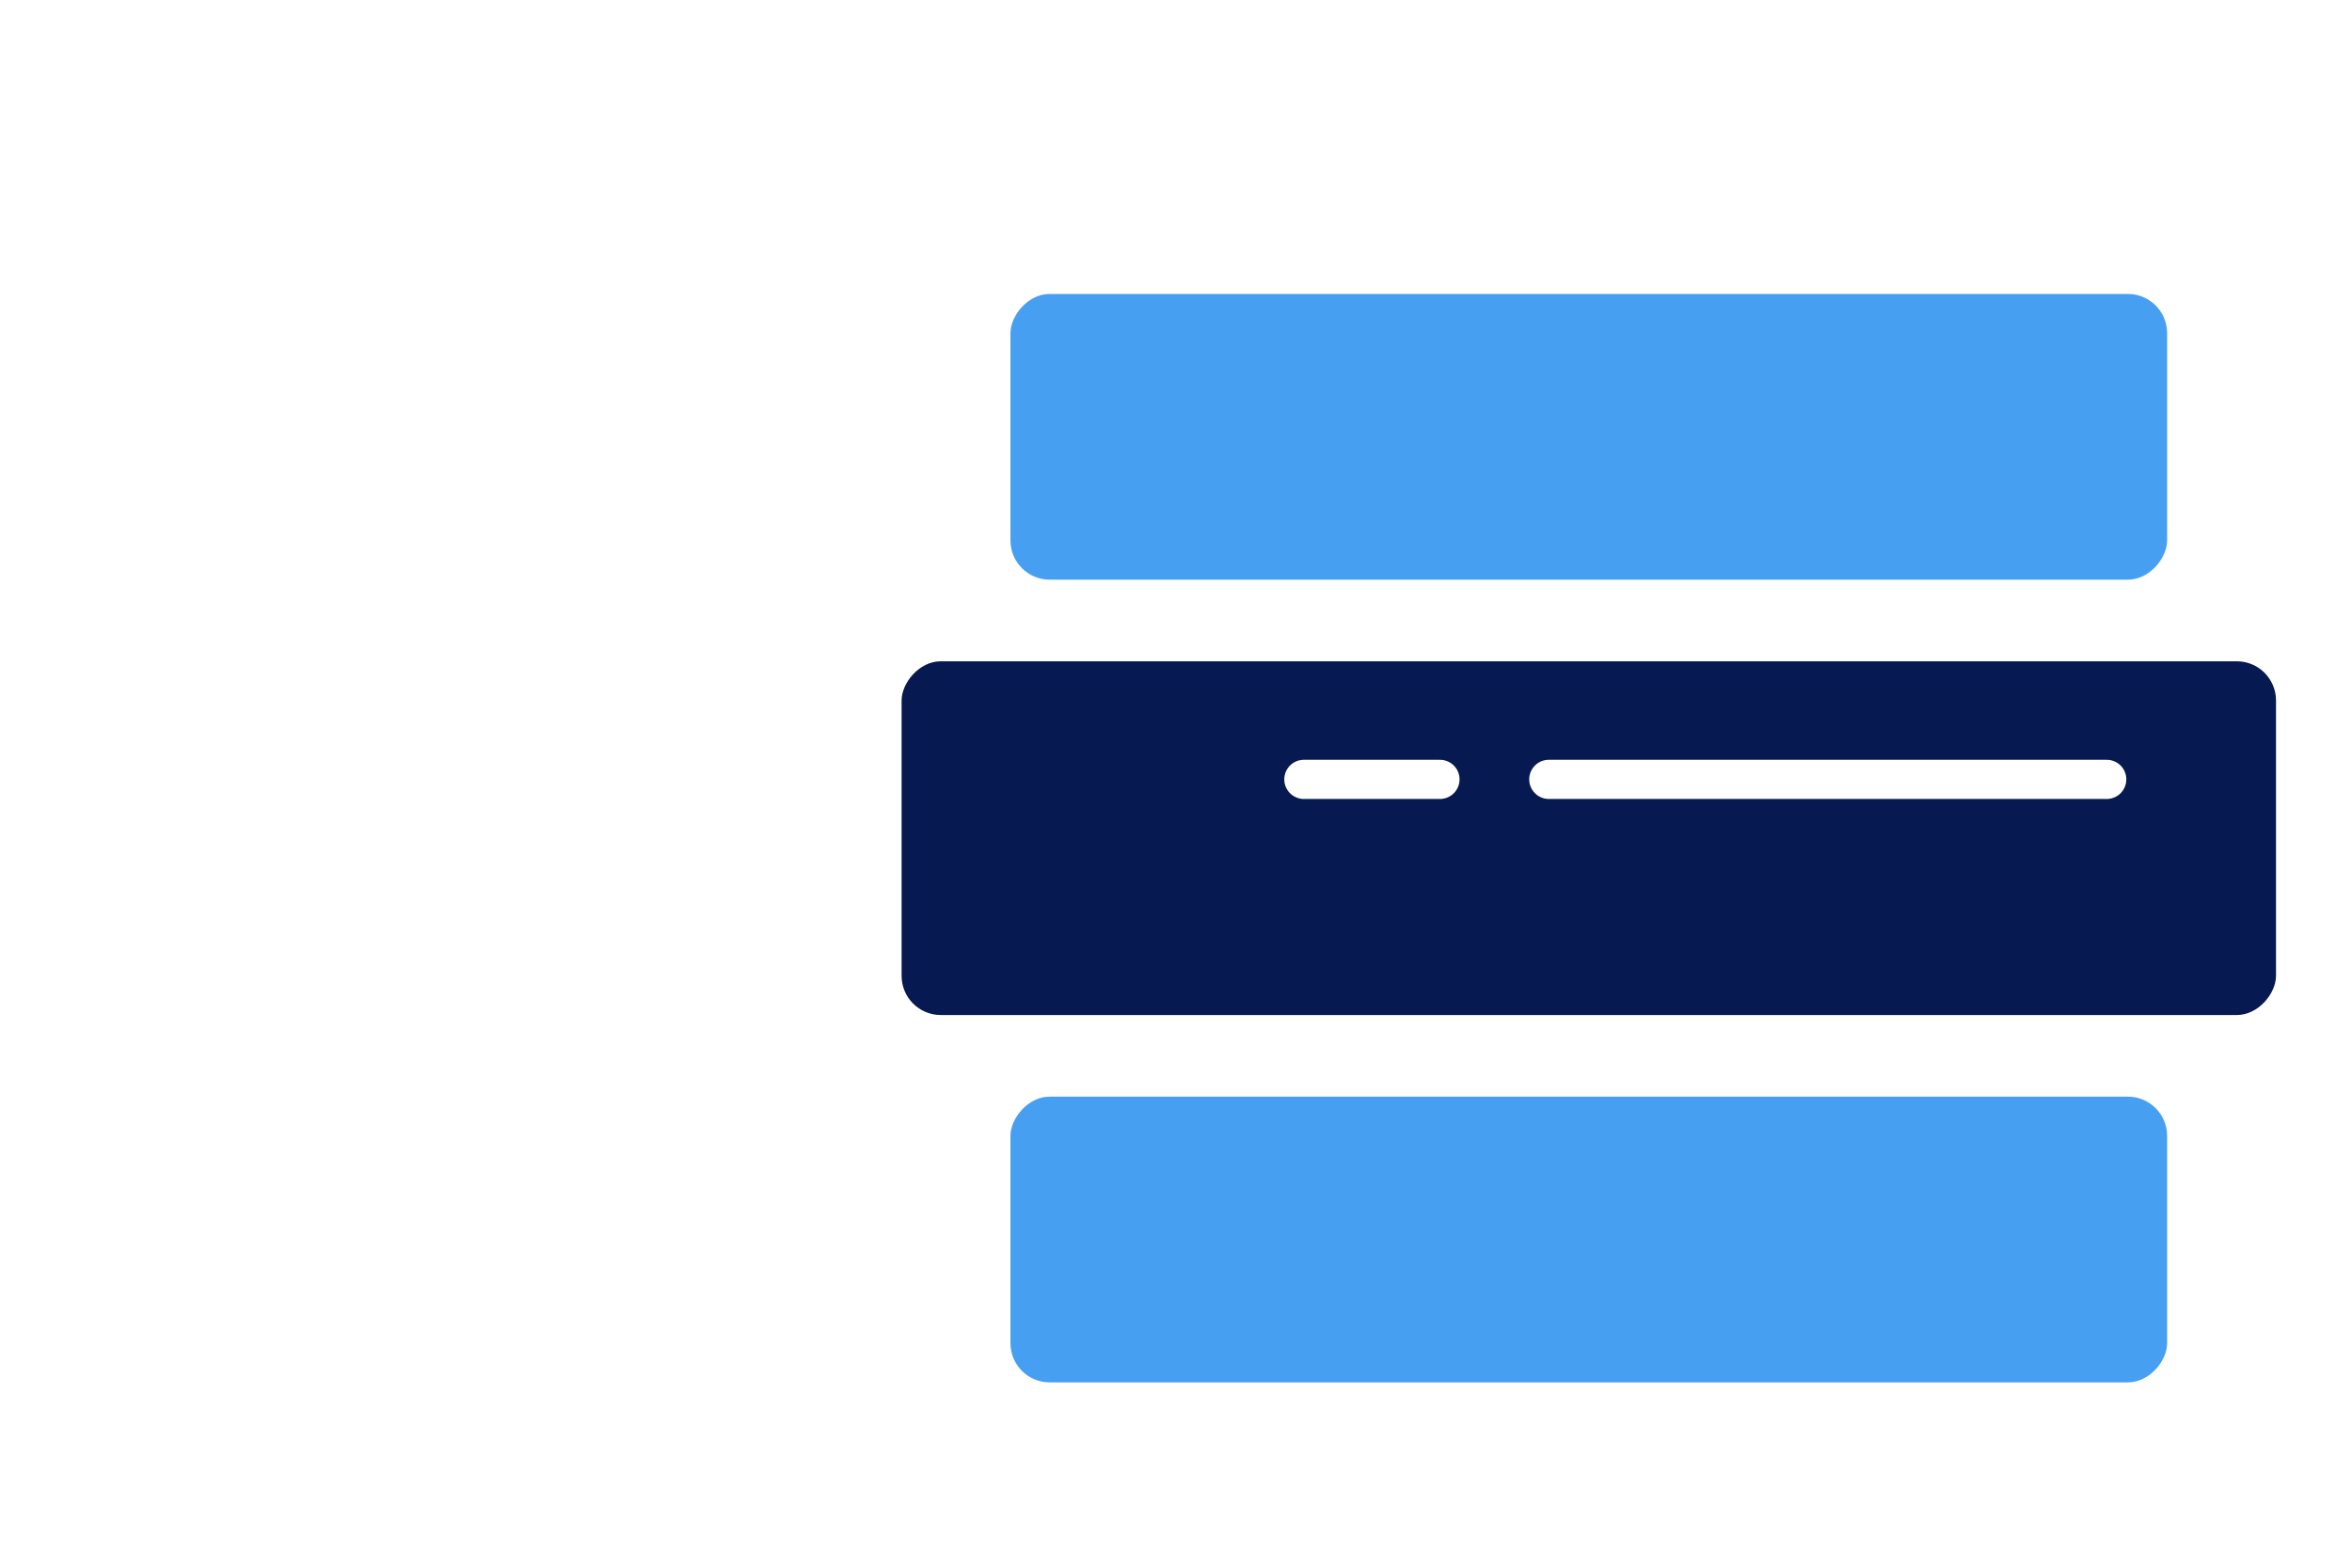 <svg width="120" height="80" viewBox="0 0 120 80" fill="none" xmlns="http://www.w3.org/2000/svg">
<g clip-path="url(#clip0_14389_29505)">
<g filter="url(#filter0_d_14389_29505)">
<rect width="70.123" height="18.051" rx="2" transform="matrix(-1 0 0 1 115.123 30.746)" fill="#061950"/>
</g>
<g filter="url(#filter1_d_14389_29505)">
<rect width="59.014" height="14.58" rx="2" transform="matrix(-1 0 0 1 109.568 12)" fill="#479FF1"/>
</g>
<g filter="url(#filter2_d_14389_29505)">
<rect width="59.014" height="14.58" rx="2" transform="matrix(-1 0 0 1 109.568 52.963)" fill="#479FF1"/>
</g>
<path d="M107.486 39.772H79.021" stroke="white" stroke-width="2" stroke-linecap="round"/>
<path d="M73.467 39.772H66.524" stroke="white" stroke-width="2" stroke-linecap="round"/>
</g>
<defs>
<filter id="filter0_d_14389_29505" x="42" y="29.746" width="78.123" height="26.051" filterUnits="userSpaceOnUse" color-interpolation-filters="sRGB">
<feFlood flood-opacity="0" result="BackgroundImageFix"/>
<feColorMatrix in="SourceAlpha" type="matrix" values="0 0 0 0 0 0 0 0 0 0 0 0 0 0 0 0 0 0 127 0" result="hardAlpha"/>
<feOffset dx="1" dy="3"/>
<feGaussianBlur stdDeviation="2"/>
<feComposite in2="hardAlpha" operator="out"/>
<feColorMatrix type="matrix" values="0 0 0 0 0.067 0 0 0 0 0.494 0 0 0 0 0.892 0 0 0 0.32 0"/>
<feBlend mode="normal" in2="BackgroundImageFix" result="effect1_dropShadow_14389_29505"/>
<feBlend mode="normal" in="SourceGraphic" in2="effect1_dropShadow_14389_29505" result="shape"/>
</filter>
<filter id="filter1_d_14389_29505" x="47.555" y="11" width="67.014" height="22.58" filterUnits="userSpaceOnUse" color-interpolation-filters="sRGB">
<feFlood flood-opacity="0" result="BackgroundImageFix"/>
<feColorMatrix in="SourceAlpha" type="matrix" values="0 0 0 0 0 0 0 0 0 0 0 0 0 0 0 0 0 0 127 0" result="hardAlpha"/>
<feOffset dx="1" dy="3"/>
<feGaussianBlur stdDeviation="2"/>
<feComposite in2="hardAlpha" operator="out"/>
<feColorMatrix type="matrix" values="0 0 0 0 0.067 0 0 0 0 0.494 0 0 0 0 0.892 0 0 0 0.32 0"/>
<feBlend mode="normal" in2="BackgroundImageFix" result="effect1_dropShadow_14389_29505"/>
<feBlend mode="normal" in="SourceGraphic" in2="effect1_dropShadow_14389_29505" result="shape"/>
</filter>
<filter id="filter2_d_14389_29505" x="47.555" y="51.963" width="67.014" height="22.58" filterUnits="userSpaceOnUse" color-interpolation-filters="sRGB">
<feFlood flood-opacity="0" result="BackgroundImageFix"/>
<feColorMatrix in="SourceAlpha" type="matrix" values="0 0 0 0 0 0 0 0 0 0 0 0 0 0 0 0 0 0 127 0" result="hardAlpha"/>
<feOffset dx="1" dy="3"/>
<feGaussianBlur stdDeviation="2"/>
<feComposite in2="hardAlpha" operator="out"/>
<feColorMatrix type="matrix" values="0 0 0 0 0.067 0 0 0 0 0.494 0 0 0 0 0.892 0 0 0 0.32 0"/>
<feBlend mode="normal" in2="BackgroundImageFix" result="effect1_dropShadow_14389_29505"/>
<feBlend mode="normal" in="SourceGraphic" in2="effect1_dropShadow_14389_29505" result="shape"/>
</filter>
<clipPath id="clip0_14389_29505">
<rect width="120" height="80" fill="white"/>
</clipPath>
</defs>
</svg>
